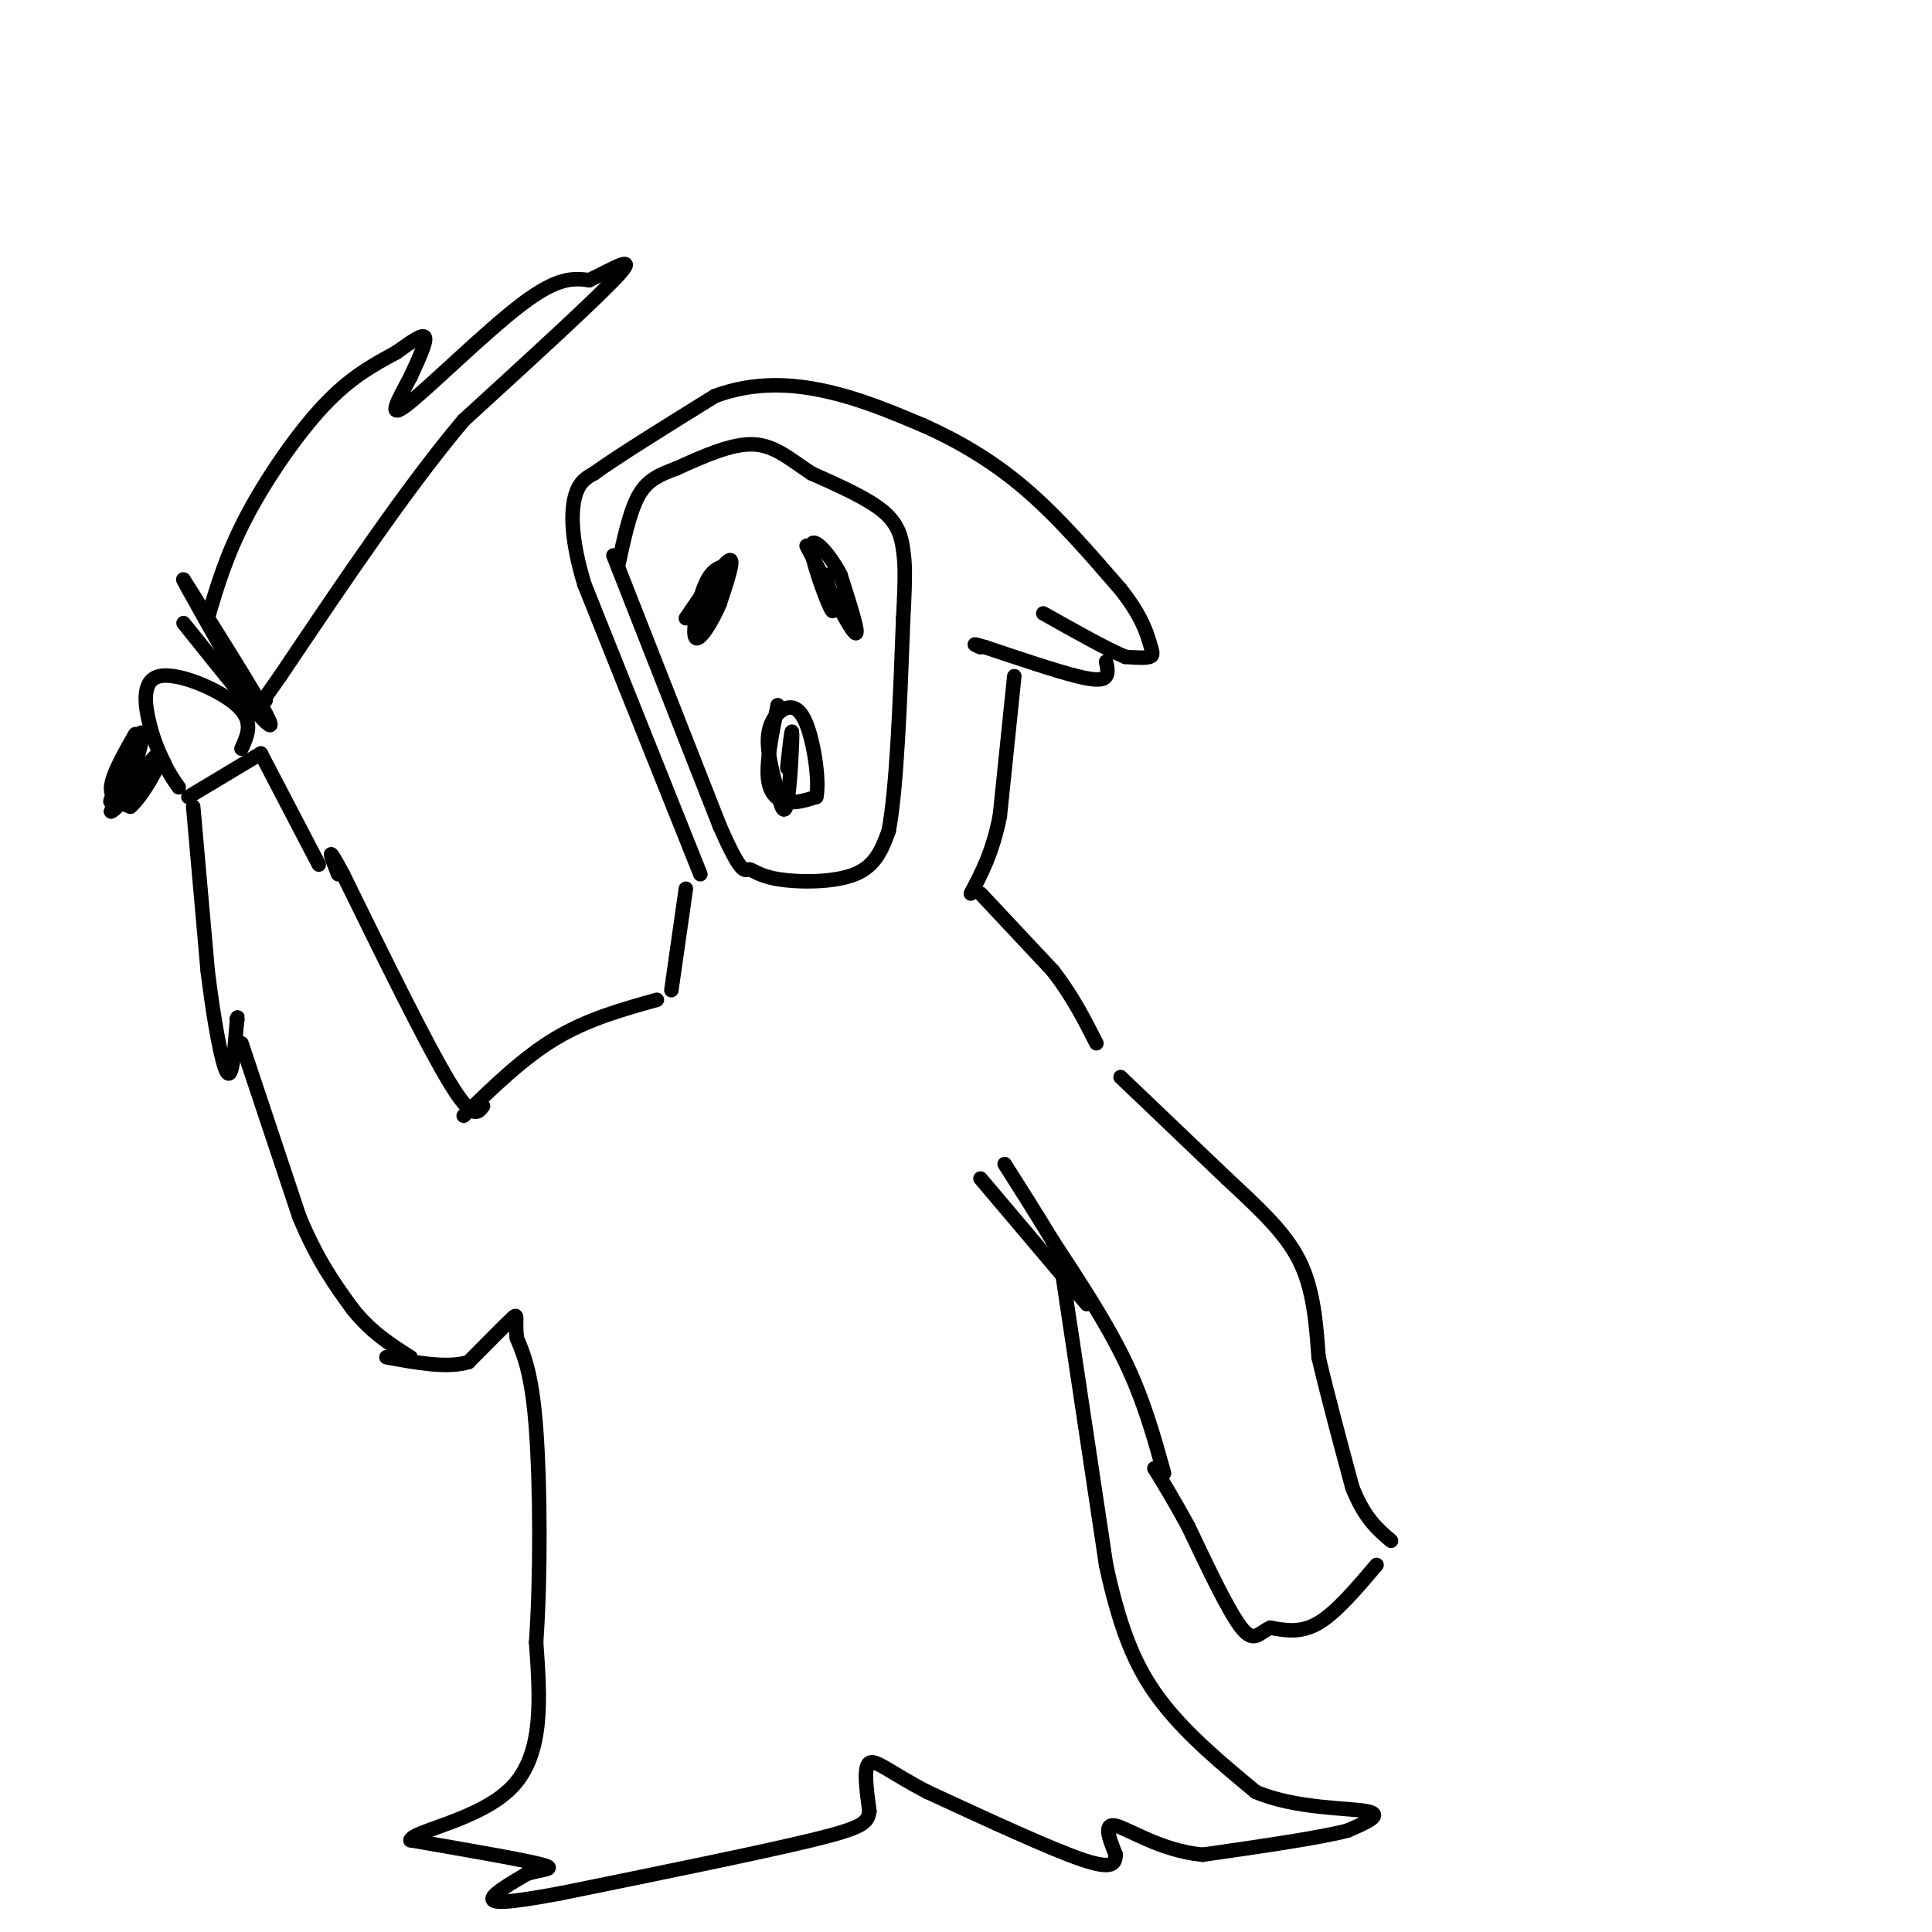 <svg viewBox='0 0 400 400' version='1.1' xmlns='http://www.w3.org/2000/svg' xmlns:xlink='http://www.w3.org/1999/xlink'><g fill='none' stroke='#000000' stroke-width='3' stroke-linecap='round' stroke-linejoin='round'><path d='M127,115c0.000,0.000 22.000,56.000 22,56'/><path d='M149,171c4.632,10.593 5.211,9.077 6,9c0.789,-0.077 1.789,1.287 6,2c4.211,0.713 11.632,0.775 16,-1c4.368,-1.775 5.684,-5.388 7,-9'/><path d='M184,172c1.667,-8.833 2.333,-26.417 3,-44'/><path d='M187,128c0.524,-9.595 0.333,-11.583 0,-14c-0.333,-2.417 -0.810,-5.262 -4,-8c-3.190,-2.738 -9.095,-5.369 -15,-8'/><path d='M168,98c-4.289,-2.800 -7.511,-5.800 -12,-6c-4.489,-0.200 -10.244,2.400 -16,5'/><path d='M140,97c-4.089,1.489 -6.311,2.711 -8,6c-1.689,3.289 -2.844,8.644 -4,14'/><path d='M145,181c0.000,0.000 -10.000,-25.000 -10,-25'/><path d='M135,156c-4.000,-10.000 -9.000,-22.500 -14,-35'/><path d='M121,121c-2.800,-9.222 -2.800,-14.778 -2,-18c0.800,-3.222 2.400,-4.111 4,-5'/><path d='M123,98c4.833,-3.500 14.917,-9.750 25,-16'/><path d='M148,82c8.111,-3.022 15.889,-2.578 23,-1c7.111,1.578 13.556,4.289 20,7'/><path d='M191,88c6.889,3.044 14.111,7.156 21,13c6.889,5.844 13.444,13.422 20,21'/><path d='M232,122c4.393,5.560 5.375,8.958 6,11c0.625,2.042 0.893,2.726 0,3c-0.893,0.274 -2.946,0.137 -5,0'/><path d='M233,136c-3.667,-1.500 -10.333,-5.250 -17,-9'/><path d='M229,137c0.244,1.133 0.489,2.267 0,3c-0.489,0.733 -1.711,1.067 -6,0c-4.289,-1.067 -11.644,-3.533 -19,-6'/><path d='M204,134c-3.333,-1.000 -2.167,-0.500 -1,0'/><path d='M210,140c0.000,0.000 -3.000,29.000 -3,29'/><path d='M207,169c-1.500,7.500 -3.750,11.750 -6,16'/><path d='M142,184c0.000,0.000 -3.000,21.000 -3,21'/><path d='M136,207c-7.167,2.000 -14.333,4.000 -21,8c-6.667,4.000 -12.833,10.000 -19,16'/><path d='M100,229c-1.083,1.500 -2.167,3.000 -7,-5c-4.833,-8.000 -13.417,-25.500 -22,-43'/><path d='M71,181c-3.833,-7.167 -2.417,-3.583 -1,0'/><path d='M66,179c0.000,0.000 -12.000,-23.000 -12,-23'/><path d='M54,156c0.000,0.000 -15.000,9.000 -15,9'/><path d='M40,167c0.000,0.000 3.000,34.000 3,34'/><path d='M43,201c1.267,10.400 2.933,19.400 4,21c1.067,1.600 1.533,-4.200 2,-10'/><path d='M49,212c0.333,-1.833 0.167,-1.417 0,-1'/><path d='M50,216c0.000,0.000 12.000,36.000 12,36'/><path d='M62,252c3.833,9.167 7.417,14.083 11,19'/><path d='M73,271c3.833,4.833 7.917,7.417 12,10'/><path d='M203,185c0.000,0.000 15.000,16.000 15,16'/><path d='M218,201c4.000,5.167 6.500,10.083 9,15'/><path d='M232,223c0.000,0.000 22.000,21.000 22,21'/><path d='M254,244c6.578,6.156 12.022,11.044 15,17c2.978,5.956 3.489,12.978 4,20'/><path d='M273,281c1.833,7.833 4.417,17.417 7,27'/><path d='M280,308c2.500,6.333 5.250,8.667 8,11'/><path d='M285,324c-4.167,4.917 -8.333,9.833 -12,12c-3.667,2.167 -6.833,1.583 -10,1'/><path d='M263,337c-2.400,1.089 -3.400,3.311 -6,0c-2.600,-3.311 -6.800,-12.156 -11,-21'/><path d='M246,316c-3.000,-5.500 -5.000,-8.750 -7,-12'/><path d='M241,305c-2.083,-7.500 -4.167,-15.000 -8,-23c-3.833,-8.000 -9.417,-16.500 -15,-25'/><path d='M218,257c-4.167,-6.833 -7.083,-11.417 -10,-16'/><path d='M225,270c0.000,0.000 -22.000,-26.000 -22,-26'/><path d='M220,264c0.000,0.000 9.000,60.000 9,60'/><path d='M229,324c3.222,14.978 6.778,22.422 12,29c5.222,6.578 12.111,12.289 19,18'/><path d='M260,371c8.244,3.511 19.356,3.289 23,4c3.644,0.711 -0.178,2.356 -4,4'/><path d='M279,379c-5.667,1.500 -17.833,3.250 -30,5'/><path d='M249,384c-8.667,-0.822 -15.333,-5.378 -18,-6c-2.667,-0.622 -1.333,2.689 0,6'/><path d='M231,384c-0.133,1.778 -0.467,3.222 -7,1c-6.533,-2.222 -19.267,-8.111 -32,-14'/><path d='M192,371c-7.644,-3.956 -10.756,-6.844 -12,-6c-1.244,0.844 -0.622,5.422 0,10'/><path d='M180,375c-0.356,2.400 -1.244,3.400 -12,6c-10.756,2.600 -31.378,6.800 -52,11'/><path d='M116,392c-11.511,2.156 -14.289,2.044 -14,1c0.289,-1.044 3.644,-3.022 7,-5'/><path d='M109,388c2.956,-1.000 6.844,-1.000 3,-2c-3.844,-1.000 -15.422,-3.000 -27,-5'/><path d='M85,381c0.244,-1.889 14.356,-4.111 21,-11c6.644,-6.889 5.822,-18.444 5,-30'/><path d='M111,340c0.956,-13.600 0.844,-32.600 0,-44c-0.844,-11.400 -2.422,-15.200 -4,-19'/><path d='M107,277c-0.444,-4.244 0.444,-5.356 -1,-4c-1.444,1.356 -5.222,5.178 -9,9'/><path d='M97,282c-4.333,1.333 -10.667,0.167 -17,-1'/><path d='M50,155c1.310,-2.875 2.619,-5.750 -1,-9c-3.619,-3.250 -12.167,-6.875 -16,-6c-3.833,0.875 -2.952,6.250 -2,10c0.952,3.750 1.976,5.875 3,8'/><path d='M34,158c1.000,2.167 2.000,3.583 3,5'/><path d='M28,152c-2.417,4.250 -4.833,8.500 -5,11c-0.167,2.500 1.917,3.250 4,4'/><path d='M27,167c2.400,-2.000 6.400,-9.000 6,-10c-0.400,-1.000 -5.200,4.000 -10,9'/><path d='M23,166c-0.833,0.167 2.083,-3.917 5,-8'/><path d='M28,158c1.267,-3.289 1.933,-7.511 1,-6c-0.933,1.511 -3.467,8.756 -6,16'/><path d='M23,168c1.378,-0.311 7.822,-9.089 9,-11c1.178,-1.911 -2.911,3.044 -7,8'/><path d='M25,165c-1.167,1.333 -0.583,0.667 0,0'/><path d='M38,129c9.000,11.250 18.000,22.500 18,21c0.000,-1.500 -9.000,-15.750 -18,-30'/><path d='M38,120c-0.667,-0.833 6.667,12.083 14,25'/><path d='M43,128c1.933,-6.556 3.867,-13.111 8,-21c4.133,-7.889 10.467,-17.111 16,-23c5.533,-5.889 10.267,-8.444 15,-11'/><path d='M82,73c3.800,-2.733 5.800,-4.067 6,-3c0.200,1.067 -1.400,4.533 -3,8'/><path d='M85,78c-1.952,3.786 -5.333,9.250 -1,6c4.333,-3.250 16.381,-15.214 24,-21c7.619,-5.786 10.810,-5.393 14,-5'/><path d='M122,58c4.933,-2.333 10.267,-5.667 6,-1c-4.267,4.667 -18.133,17.333 -32,30'/><path d='M96,87c-11.667,13.833 -24.833,33.417 -38,53'/><path d='M58,140c-6.833,9.667 -4.917,7.333 -3,5'/><path d='M142,128c3.917,-5.750 7.833,-11.500 9,-12c1.167,-0.500 -0.417,4.250 -2,9'/><path d='M149,125c-1.500,3.583 -4.250,8.042 -5,7c-0.750,-1.042 0.500,-7.583 2,-11c1.500,-3.417 3.250,-3.708 5,-4'/><path d='M151,117c-0.167,1.167 -3.083,6.083 -6,11'/><path d='M167,113c4.417,8.500 8.833,17.000 10,18c1.167,1.000 -0.917,-5.500 -3,-12'/><path d='M174,119c-2.071,-4.071 -5.750,-8.250 -6,-6c-0.250,2.250 2.929,10.929 4,13c1.071,2.071 0.036,-2.464 -1,-7'/><path d='M161,146c-1.156,5.756 -2.311,11.511 -2,15c0.311,3.489 2.089,4.711 4,5c1.911,0.289 3.956,-0.356 6,-1'/><path d='M169,165c0.724,-3.309 -0.466,-11.083 -2,-15c-1.534,-3.917 -3.413,-3.978 -5,-3c-1.587,0.978 -2.882,2.994 -3,6c-0.118,3.006 0.941,7.003 2,11'/><path d='M161,164c0.690,3.071 1.417,5.250 2,2c0.583,-3.250 1.024,-11.929 1,-14c-0.024,-2.071 -0.512,2.464 -1,7'/></g>
</svg>